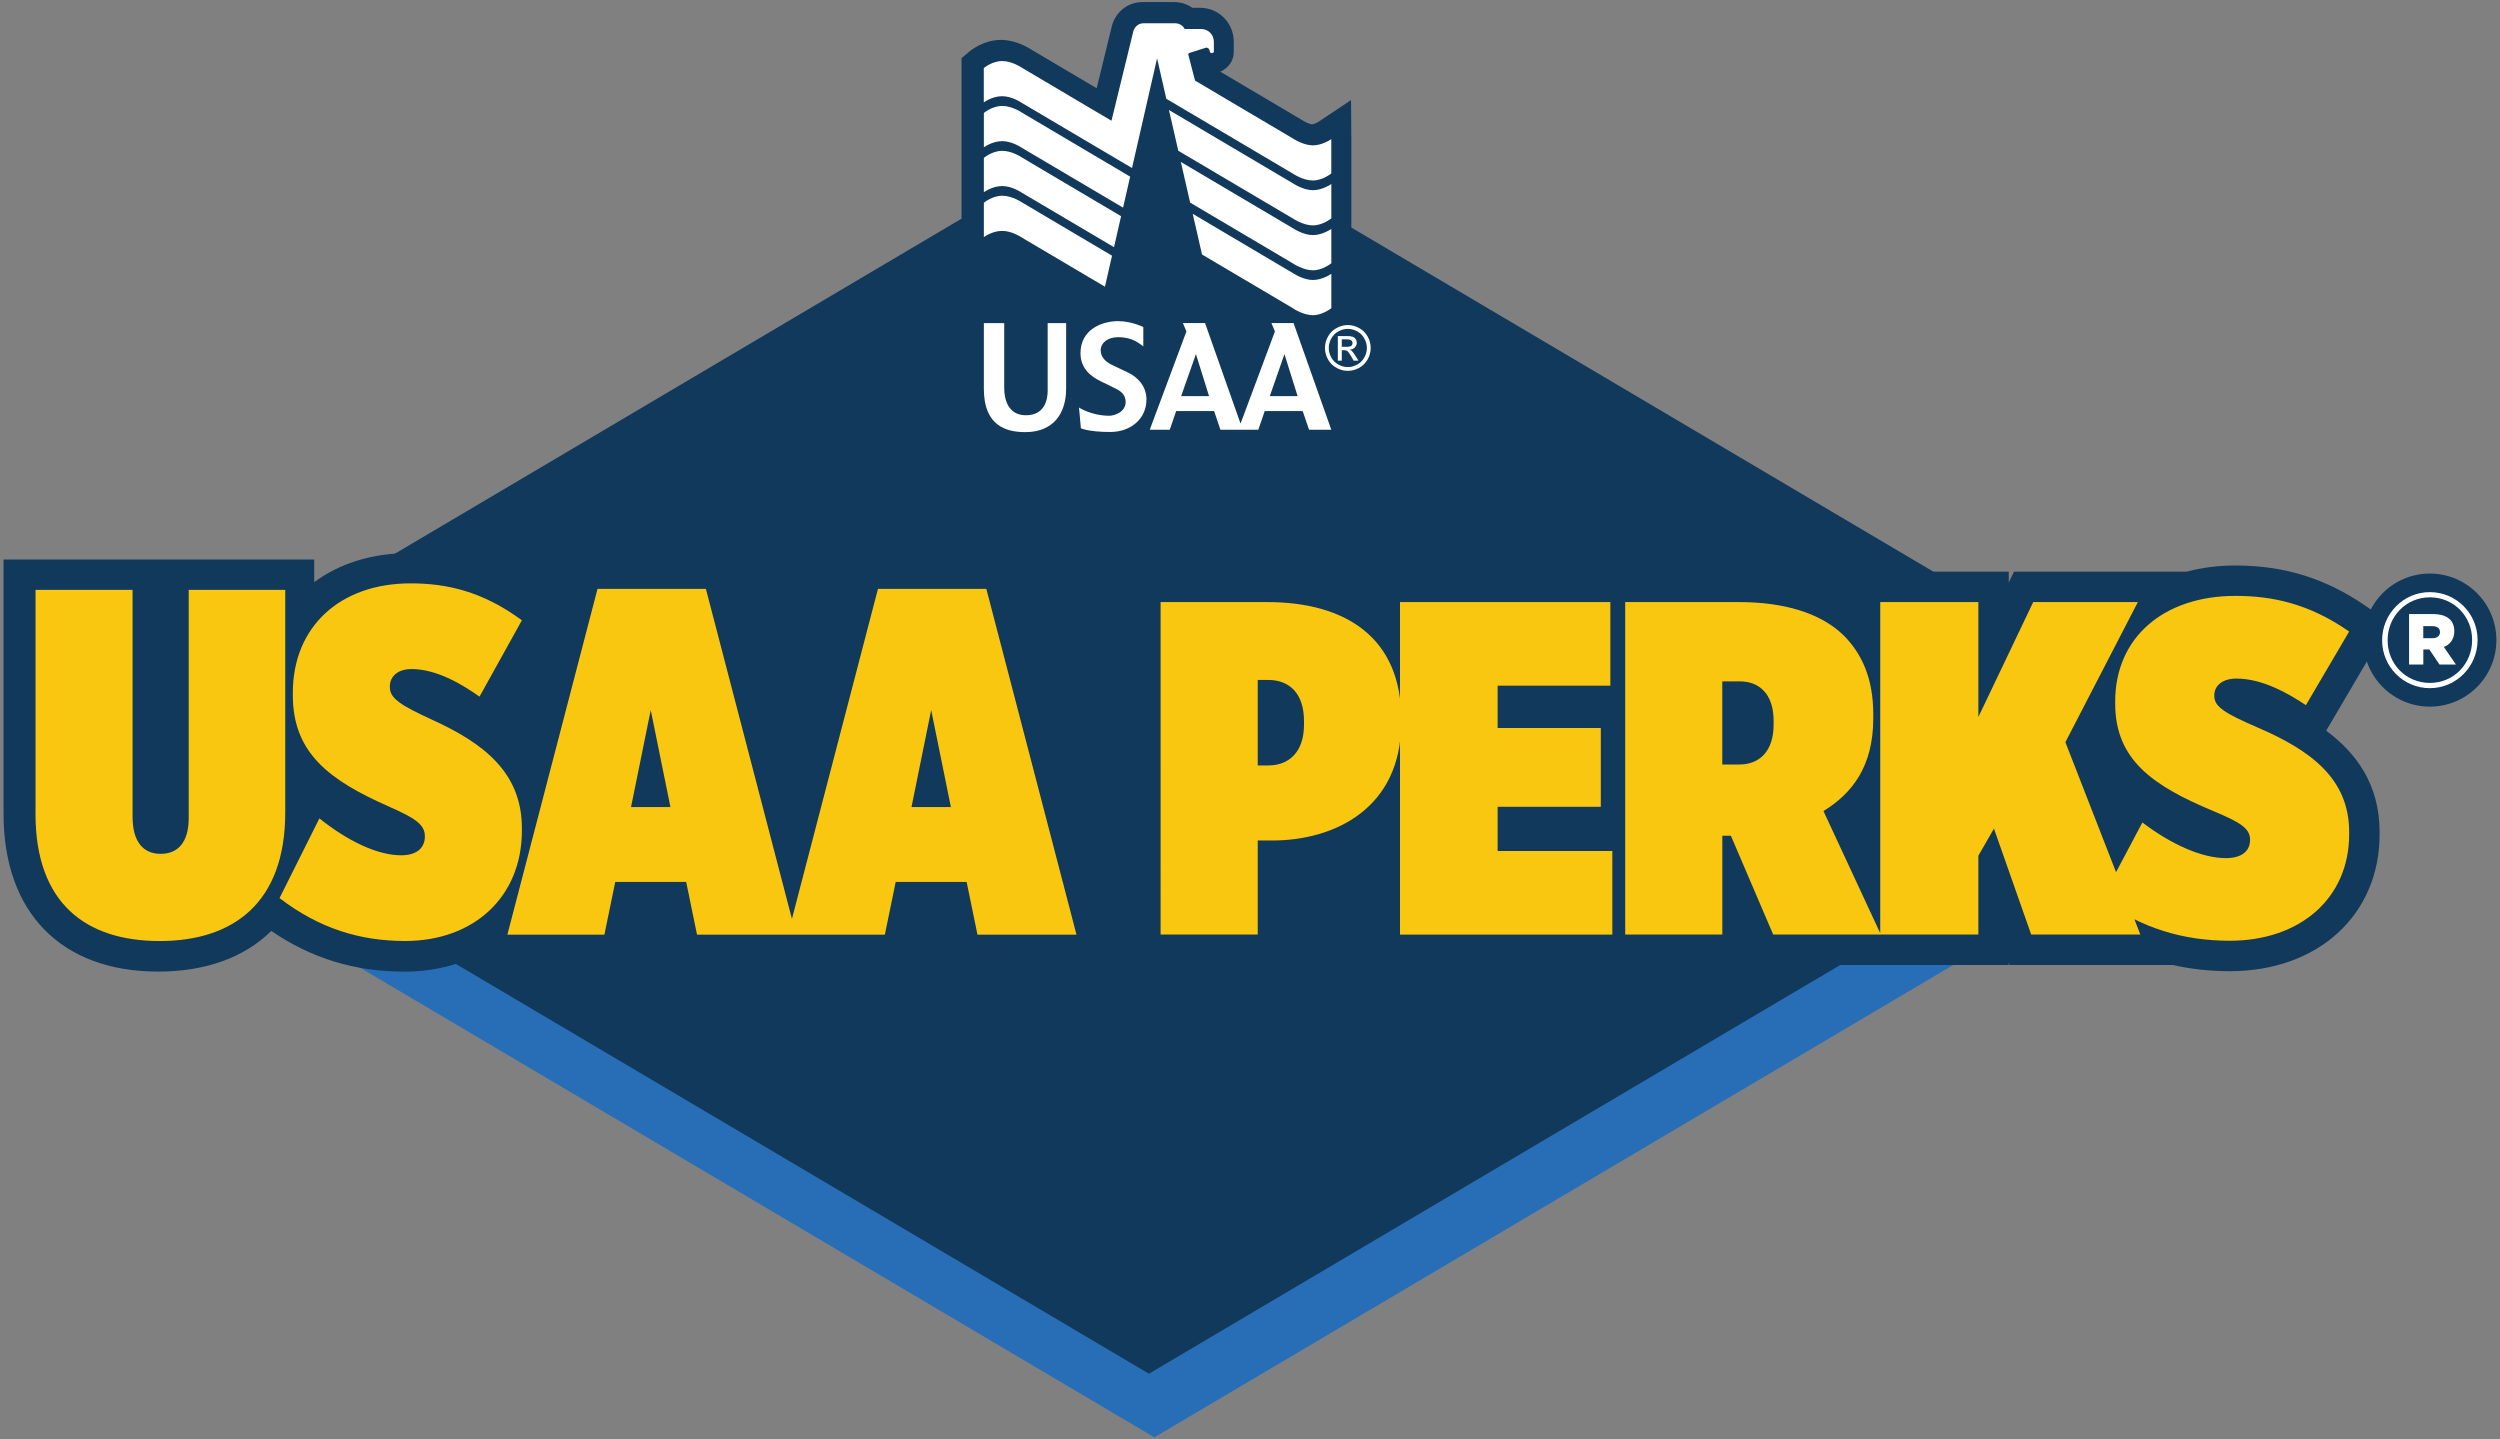 <?xml version="1.0" encoding="UTF-8"?><svg xmlns="http://www.w3.org/2000/svg" xmlns:xlink="http://www.w3.org/1999/xlink" viewBox="0 0 505 290.76"><rect x="0" y="0" width="505" height="290.76" fill="#808080" stroke="none"/><defs><style>.f{fill:none;}.g{fill:#fac710;}.h{fill:#ffde17;}.i{fill:#fff;}.j{fill:#11395b;}.k{fill:#276eb6;}.l{clip-path:url(#e);}.m{clip-path:url(#d);}</style><clipPath id="d"><rect class="f" width="505" height="290.76"/></clipPath><clipPath id="e"><rect class="f" width="505" height="290.76"/></clipPath></defs><g id="a"/><g id="b"><g id="c"><g><polygon class="k" points="4.28 155 233.18 34.64 460.83 155.74 233.18 290.34 4.28 155 4.28 155"/><polygon class="j" points="15.85 149.64 232.08 21.79 448.32 149.64 232.08 277.49 15.85 149.64 15.85 149.64"/><path class="g" d="M424.53,181.68l8.23-15.54c5.69,4.32,11.89,7.2,16.87,7.2,3.56,0,4.88-1.73,4.88-3.65v-.1c0-2.3-2.13-3.55-7.42-5.76-12.2-5.08-19.82-10.36-19.82-21.68v-.48c0-12.86,9.76-21.3,24.29-21.3,7.42,0,14.84,1.54,22.97,7.2l-8.74,14.87c-3.45-2.3-8.74-5.37-14.03-5.37-2.95,0-4.47,1.54-4.47,3.36v.19c0,2.21,2.34,3.55,8.74,6.33,10.47,4.51,18.5,10.17,18.5,21.11v.48c0,12.95-9.96,21.49-24.09,21.49-9.25,0-17.68-2.4-25.92-8.35h0Zm-44.72-60.06h19.82v23.22l11.08-23.22h21.14l-14.64,28.3,15.14,38.85h-22.05l-7.52-21.39-3.15,5.47v15.93h-19.82V121.63h0Zm-28.45,32.81c4.07,0,6.91-2.68,6.91-8.06v-.77c0-5.37-2.85-7.96-6.81-7.96h-3.56v16.79h3.46Zm-23.07-32.81h22.97c9.15,0,16.36,2.21,20.94,6.52,3.96,3.84,6.2,9.02,6.2,16.12v.86c0,9.69-4.27,15.16-10.06,18.71l11.59,24.94h-21.75l-8.54-19.95h-1.73v19.95h-19.62V121.63h0Zm-45.48,0h42.48v16.89h-22.77v8.54h20.84v15.93h-20.84v8.92h23.17v16.89h-42.89V121.63h0Zm-26.62,33c4.17,0,7.22-2.69,7.22-8.25v-.67c0-5.66-2.95-8.35-7.22-8.35h-2.13v17.27h2.13Zm-21.75-33h21.55c16.06,0,27.04,7.39,27.04,23.41v1.05c0,17.08-13.31,23.7-26.02,23.7h-2.95v18.99h-19.62V121.63h0Z"/><g class="m"><path class="j" d="M450.45,196.18c-4.01,0-7.84-.41-11.52-1.25h-32.99l-.17-.47v.47h-51.67l-.06-.14v.14h-77.4v-24.42c-4.81,3.12-10.57,4.85-16.45,5.31v19.12h-31.92V115.48h27.7c8.32,0,15.3,1.77,20.67,5.08v-5.08h74.61c9.16,0,16.82,2.05,22.4,5.96v-5.96h32.12v2.2l1.05-2.2h34.89c3.04-.82,6.34-1.25,9.85-1.25,9.94,0,18.35,2.64,26.49,8.3l4.67,3.25-12.83,21.82c6.07,4.5,10.79,10.86,10.79,20.46v.48c0,16.27-12.44,27.64-30.24,27.64Zm-14.47-15.04c4.47,1.86,9.21,2.74,14.47,2.74,10.9,0,17.94-6.02,17.94-15.34v-.48c0-6.54-4.14-10.88-14.78-15.46-6.42-2.79-12.46-5.41-12.46-11.98v-.19c0-4.72,3.65-9.51,10.62-9.51,4.33,0,8.39,1.4,11.84,3.11l2.54-4.32c-4.48-2.21-9.08-3.19-14.58-3.19-11.19,0-18.14,5.8-18.14,15.15v.48c0,7.06,3.9,10.94,16.04,16.01,4.99,2.08,11.2,4.68,11.2,11.43,0,4.81-3.45,9.89-11.03,9.89-5.22,0-10.43-2.13-14.6-4.49l-.84,1.58,1.78,4.56Zm-21.32,1.5h2.41l3.62-6.84-10.22-26.22,11.27-21.79h-7.16l-18.89,39.58,8.44-14.65,10.52,29.92Zm-28.7,0h7.52v-54.85h-7.52v54.85Zm-23.73,0h8.05l-9.84-21.17,4.67-2.86c4.99-3.06,7.12-7.09,7.12-13.46v-.86c0-5.12-1.38-8.84-4.33-11.7-3.3-3.12-9.08-4.79-16.66-4.79h-16.82v54.85h7.32v-19.95h11.94l8.54,19.95Zm-73.27,0h30.59v-4.58h-23.17v-21.22h20.84v-3.63h-20.84v-20.84h22.77v-4.58h-30.18v13.17c.14,1.32,.21,2.68,.21,4.09v1.05c0,1.38-.07,2.71-.21,3.99v32.55Zm-48.37,0h7.32v-18.99h9.1c4.34,0,17.8-1.1,19.66-14.36v-7.53c-1.27-9.28-8.21-13.98-20.67-13.98h-15.4v54.85Zm186.55-24.19l1.16,2.99,.62-1.18c-.63-.58-1.22-1.18-1.79-1.81Zm-170.95,2.33h-8.28v-29.57h8.28c7.99,0,13.37,5.83,13.37,14.5v.67c0,8.61-5.37,14.4-13.37,14.4Zm95.18-.19h-9.61v-29.09h9.71c6.45,0,12.96,4.36,12.96,14.11v.77c0,8.5-5.25,14.21-13.06,14.21Z"/></g><path class="h" d="M191.77,163.05l-3.98-19.6-3.98,19.6h7.96Zm-14.73-44.08h21.89l18.21,69.85h-20l-2.19-10.65h-14.33l-2.19,10.65h-19.6l18.21-69.85h0Zm-41.92,44.08l-3.98-19.6-3.98,19.6h7.96Zm-14.73-44.08h21.89l18.21,69.85h-20l-2.19-10.65h-14.33l-2.19,10.65h-19.6l18.21-69.85h0Zm-64.24,62.48l8.06-16.12c5.57,4.48,11.64,7.46,16.52,7.46,3.48,0,4.78-1.79,4.78-3.78v-.1c0-2.39-2.09-3.68-7.27-5.97-11.94-5.27-19.4-10.75-19.4-22.49v-.5c0-13.33,9.55-22.09,23.78-22.09,7.27,0,14.53,1.59,22.49,7.46l-8.56,15.42c-3.38-2.39-8.56-5.57-13.73-5.57-2.89,0-4.38,1.59-4.38,3.48v.2c0,2.29,2.29,3.68,8.56,6.57,10.25,4.68,18.11,10.55,18.11,21.89v.5c0,13.43-9.75,22.29-23.58,22.29-9.06,0-17.31-2.49-25.37-8.66h0ZM6.87,164.44v-45.27H26.48v45.87c0,5.17,2.29,7.46,5.67,7.46s5.67-2.19,5.67-7.26v-46.07h19.5v44.97c0,18.31-10.55,25.97-25.37,25.97s-25.08-7.56-25.08-25.67h0Z"/><g class="l"><path class="j" d="M81.54,196.26c-9.89,0-18.67-2.69-26.74-8.21-5.4,5.32-13.17,8.21-22.85,8.21-19.55,0-31.23-11.9-31.23-31.82v-51.42H63.47v4.58c5.05-3.74,11.62-5.87,19.16-5.87,9.82,0,18.12,2.75,26.14,8.66l4.12,3.04,2.76-10.6h15.44l.06-.28,.06,.28h15.84l12.63,48.43,12.62-48.43h15.45l.06-.28,.06,.28h15.83l21.42,82.15h-32.97l-2.19-10.65h-4.3l-2.19,10.65h-47.96l-2.19-10.65h-4.3l-2.19,10.65h-32.57l.31-1.18c-3.85,1.61-8.23,2.48-13.01,2.48Zm-17.46-16.88c5.34,3.11,10.99,4.58,17.46,4.58,10.59,0,17.43-6.33,17.43-16.14v-.5c0-7.05-3.93-11.47-14.51-16.3-6.26-2.88-12.15-5.59-12.15-12.16v-.2c0-5.49,4.53-9.63,10.53-9.63,4.2,0,8.12,1.38,11.47,3.11l2.63-4.74c-4.41-2.34-8.91-3.38-14.31-3.38-10.87,0-17.63,6.11-17.63,15.94v.5c0,7.5,3.82,11.6,15.73,16.86,4.87,2.15,10.93,4.83,10.93,11.6,0,4.88-3.42,10.03-10.93,10.03-5.07,0-10.11-2.12-14.19-4.53l-2.48,4.96ZM13.02,125.32v39.12c0,13.32,6.01,19.52,18.92,19.52s19.22-6.48,19.22-19.82v-38.82h-7.2v39.92c0,9.9-6.37,13.41-11.82,13.41s-11.82-3.56-11.82-13.61v-39.72h-7.3Zm189.14,57.35h7.03l-15-57.55h-3.83l8.94,44.08h-23.01l8.95-44.08h-3.44l-15,57.55h6.63l2.19-10.65h24.35l2.19,10.65Zm-56.64,0h7.03l-15-57.55h-3.84l8.95,44.08h-23.01l8.95-44.08h-3.44l-15,57.55h6.63l2.19-10.65h24.35l2.19,10.65Zm-44.95-36.45c1.86,1.44,3.59,3.06,5.1,4.9l6.93-26.58-12.03,21.67Z"/></g><path class="g" d="M424.53,181.68l8.23-15.54c5.69,4.32,11.89,7.2,16.87,7.2,3.56,0,4.88-1.73,4.88-3.65v-.1c0-2.3-2.13-3.55-7.42-5.76-12.2-5.08-19.82-10.36-19.82-21.68v-.48c0-12.86,9.76-21.3,24.29-21.3,7.42,0,14.84,1.54,22.97,7.2l-8.74,14.87c-3.45-2.3-8.74-5.37-14.03-5.37-2.95,0-4.47,1.54-4.47,3.36v.19c0,2.21,2.34,3.55,8.74,6.33,10.47,4.51,18.5,10.17,18.5,21.11v.48c0,12.95-9.96,21.49-24.09,21.49-9.25,0-17.68-2.4-25.92-8.35h0Zm-44.72-60.06h19.82v23.22l11.08-23.22h21.14l-14.64,28.3,15.14,38.85h-22.05l-7.52-21.39-3.15,5.47v15.93h-19.82V121.63h0Zm-28.45,32.81c4.07,0,6.91-2.68,6.91-8.06v-.77c0-5.37-2.85-7.96-6.81-7.96h-3.56v16.79h3.46Zm-23.07-32.81h22.97c9.15,0,16.36,2.21,20.94,6.52,3.96,3.84,6.2,9.02,6.2,16.12v.86c0,9.69-4.27,15.16-10.06,18.71l11.59,24.94h-21.75l-8.54-19.95h-1.73v19.95h-19.62V121.63h0Zm-45.48,0h42.48v16.89h-22.77v8.54h20.84v15.93h-20.84v8.92h23.17v16.89h-42.89V121.63h0Zm-26.62,33c4.17,0,7.22-2.69,7.22-8.25v-.67c0-5.66-2.95-8.35-7.22-8.35h-2.13v17.27h2.13Zm-21.75-33h21.55c16.06,0,27.04,7.39,27.04,23.41v1.05c0,17.08-13.31,23.7-26.02,23.7h-2.95v18.99h-19.62V121.63h0Z"/><path class="g" d="M192.08,163.03l-3.98-19.6-3.98,19.6h7.96Zm-14.73-44.08h21.89l18.21,69.85h-20l-2.19-10.65h-14.33l-2.19,10.65h-19.6l18.21-69.85h0Zm-41.92,44.08l-3.98-19.6-3.98,19.6h7.96Zm-14.73-44.08h21.89l18.21,69.85h-20l-2.19-10.65h-14.33l-2.19,10.65h-19.6l18.21-69.85h0Zm-64.24,62.48l8.06-16.12c5.57,4.48,11.64,7.46,16.52,7.46,3.48,0,4.78-1.79,4.78-3.78v-.1c0-2.39-2.09-3.68-7.27-5.97-11.94-5.27-19.4-10.75-19.4-22.49v-.5c0-13.33,9.55-22.09,23.78-22.09,7.27,0,14.53,1.59,22.49,7.46l-8.56,15.42c-3.38-2.39-8.56-5.57-13.73-5.57-2.89,0-4.38,1.59-4.38,3.48v.2c0,2.29,2.29,3.68,8.56,6.57,10.25,4.68,18.11,10.55,18.11,21.89v.5c0,13.43-9.75,22.29-23.58,22.29-9.06,0-17.31-2.49-25.37-8.66h0ZM7.18,164.42v-45.27H26.78v45.87c0,5.17,2.29,7.46,5.67,7.46s5.67-2.19,5.67-7.26v-46.07h19.5v44.97c0,18.31-10.55,25.97-25.37,25.97s-25.08-7.56-25.08-25.67h0Z"/><path class="j" d="M504.27,129.3c0,7.42-6.02,13.44-13.44,13.44s-13.44-6.02-13.44-13.44,6.02-13.44,13.44-13.44,13.44,6.02,13.44,13.44h0Z"/><path class="j" d="M206.84,91.56c-8.01,0-12.6-4.72-12.6-12.96v-17.53h25.89l-16.24-9.51-.13-.09c-.41-.27-1.2-.61-1.59-.61s-.98,.27-1.24,.45l-6.62,4.56-.08-7.98V11.75l1.49-1.26c.48-.41,3.03-2.43,6.45-2.43,2.96,0,5.49,1.51,6.26,2.02l13.1,7.75,3.07-12.58c.59-2.34,2.78-4.83,6.2-4.83h6.37c1.45,0,2.71,.47,3.69,1.16h1.58c1.82,0,3.52,.71,4.8,2,1.27,1.28,1.99,3.05,1.98,4.86v2.03c0,1.95-1.2,3.34-2.72,4.01l16.77,9.92,.1,.06c.5,.32,1.33,.65,1.65,.65,.32,0,.96-.27,1.32-.51l6.57-4.39,.06,7.87v36.19l-1.55,1.27c-.41,.33-2.34,1.81-4.93,2.25l8.24,23.3h-13.48l-1.29-3.79h-1.63l-1.3,3.79h-13.71l-1.28-3.79h-1.62l-1.3,3.79h-11.64c-1.07,.29-2.21,.44-3.4,.44h-.02c-4.93,0-7.13-.86-7.85-1.22l-1.82-.93c-2.01,1.41-4.55,2.19-7.5,2.19h0Z"/><path class="i" d="M271.04,68.55h.91c.39,0,.66,.03,.8,.09,.14,.06,.26,.14,.34,.26,.08,.12,.12,.25,.12,.4,0,.23-.08,.41-.25,.55-.17,.14-.49,.21-.95,.21h-.97v-1.5h0Zm0,4.3v-2.11h.47c.28,0,.5,.06,.64,.17,.21,.16,.49,.54,.84,1.16l.44,.78h.98l-.61-.97c-.29-.46-.53-.79-.73-.99-.11-.1-.25-.19-.42-.26,.43-.03,.77-.18,1.03-.45,.26-.27,.39-.59,.39-.95,0-.26-.08-.5-.23-.73-.15-.23-.36-.39-.62-.48-.26-.09-.68-.14-1.27-.14h-1.71v4.98h.8Zm3.11-5.92c.62,.33,1.1,.81,1.44,1.43,.35,.62,.52,1.26,.52,1.93s-.17,1.3-.51,1.92c-.34,.61-.81,1.09-1.43,1.43-.61,.34-1.25,.51-1.91,.51s-1.3-.17-1.91-.51c-.61-.34-1.09-.82-1.43-1.43-.34-.61-.51-1.25-.51-1.92s.17-1.32,.52-1.93c.35-.62,.83-1.1,1.44-1.43,.61-.33,1.24-.5,1.89-.5s1.27,.17,1.89,.5h0Zm-4.16-.67c-.74,.4-1.31,.97-1.73,1.71-.41,.74-.62,1.52-.62,2.32s.21,1.56,.61,2.3c.41,.74,.98,1.31,1.71,1.71,.73,.41,1.5,.61,2.3,.61s1.57-.2,2.3-.61c.73-.41,1.3-.98,1.71-1.71,.4-.74,.61-1.5,.61-2.3s-.2-1.58-.62-2.32c-.41-.74-.99-1.31-1.73-1.71-.74-.4-1.49-.6-2.27-.6s-1.53,.2-2.27,.6h0Zm-7.87,13.76l-2.66-8.49-2.96,8.49h5.62Zm-17.89,0l-2.65-8.49-2.99,8.49h5.64Zm24.69,6.79h-4.49l-1.29-3.78h-7.66l-1.3,3.78h-7.65l-1.28-3.78h-7.66l-1.3,3.78h-4.04l7.41-19.87-.72-1.68h4.48l7.17,20.31,6.95-18.63-.71-1.68h4.47l7.62,21.54h0Zm-57.29-7.86c0,1.74-.57,5-4.52,4.93-3.59-.08-4.26-3.39-4.26-5.52v-13.09h-4.11v13.3c0,7.48,4.56,8.72,8.37,8.72,5.64,0,8.25-3.73,8.25-8.8v-13.22h-3.73v13.67h0Zm19.95,1.79c0,3.77-3.07,6.51-7.3,6.52-4.46,0-5.94-.76-5.94-.76l-.38-4.18s2.48,1.66,6.12,1.66c1.01,0,3.3-.72,3.3-2.78,0-1.96-1.8-2.56-2.24-2.81-.88-.47-1.94-.95-2.81-1.38-1.65-.81-4.07-2.36-4.07-5.66,0-4.75,4.24-6.48,7.61-6.48,2.71,0,5.08,1.19,5.08,1.19v3.89c-.76-.45-2-1.84-5.08-1.84-2.11,0-3.53,1.12-3.53,2.69,0,1.46,1.2,2.41,2.35,2.94,1.15,.55,1.92,.9,3.25,1.55,1.68,.83,3.65,2.55,3.65,5.45h0Zm4.03-60.78l25.6,15.14s2.02,1.36,3.99,1.36,3.72-1.42,3.72-1.42v-6.94s-1.76,1.26-3.72,1.26-3.99-1.36-3.99-1.36l-19.81-11.72-1.37-5.26c0-.22,.2-.32,.27-.34l3.36-1.06c.45,0,.7,.39,.7,.73l.18,.37c.12,.06,.66-.1,.66-.2v-2.07c.01-1.37-1.07-2.59-2.55-2.59h-3.35s-.49-1.16-1.91-1.16h-6.36c-1.68,0-2.09,1.6-2.09,1.6l-4.42,18.09-18.08-10.7s-1.96-1.36-4-1.36-3.71,1.42-3.71,1.42v6.93s1.67-1.25,3.71-1.25,4,1.37,4,1.37l22.23,13.14,5.06-22.16,1.87,8.18h0Zm-29.16,2.8s-1.96-1.36-4-1.36-3.71,1.42-3.71,1.42v6.94s1.67-1.25,3.71-1.25,4,1.37,4,1.37l20.41,12.06,1.43-6.26-21.84-12.92h0Zm54.77,21.41s2.02,1.36,3.99,1.36,3.72-1.42,3.72-1.42v-6.94s-1.76,1.25-3.72,1.25-3.99-1.36-3.99-1.36l-25.09-14.84,1.88,8.23,23.21,13.72h0Zm-54.77-12.34s-1.96-1.36-4-1.36-3.71,1.42-3.71,1.42v6.94s1.67-1.25,3.71-1.25,4,1.37,4,1.37l18.58,10.98,1.43-6.26-20.01-11.84h0Zm54.77,21.41s2.02,1.36,3.99,1.36,3.72-1.42,3.72-1.42v-6.94s-1.76,1.25-3.72,1.25-3.99-1.36-3.99-1.36l-22.69-13.42,1.88,8.22,20.81,12.31h0Zm-54.77-12.34s-1.96-1.36-4-1.36-3.71,1.42-3.71,1.42v6.93s1.67-1.25,3.71-1.25,4,1.37,4,1.37l16.75,9.9,1.43-6.26-18.18-10.76h0Zm54.77,21.41s2.02,1.36,3.99,1.36,3.72-1.42,3.72-1.42v-6.94s-1.76,1.25-3.72,1.25-3.99-1.36-3.99-1.36l-20.29-12.01,1.88,8.22,18.42,10.89h0Z"/><path class="i" d="M481.19,129.36v-.05c0-5.27,4.26-9.7,9.64-9.7s9.64,4.38,9.64,9.64v.06c0,5.26-4.27,9.7-9.64,9.7s-9.64-4.38-9.64-9.64Zm18.18-.05v-.06c0-4.71-3.66-8.59-8.53-8.59s-8.54,3.93-8.54,8.65v.05c0,4.71,3.66,8.59,8.54,8.59s8.53-3.93,8.53-8.64Zm-12.75-5.27h4.88c2.5,0,4.27,1.05,4.27,3.43,0,1.61-.83,2.72-2.11,3.22l2.44,3.55h-3.32l-2.05-3.05h-1.22v3.05h-2.88v-10.2Zm4.71,4.88c1,0,1.55-.5,1.55-1.22,0-.78-.56-1.22-1.55-1.22h-1.83v2.44h1.83Z"/></g></g></g></svg>